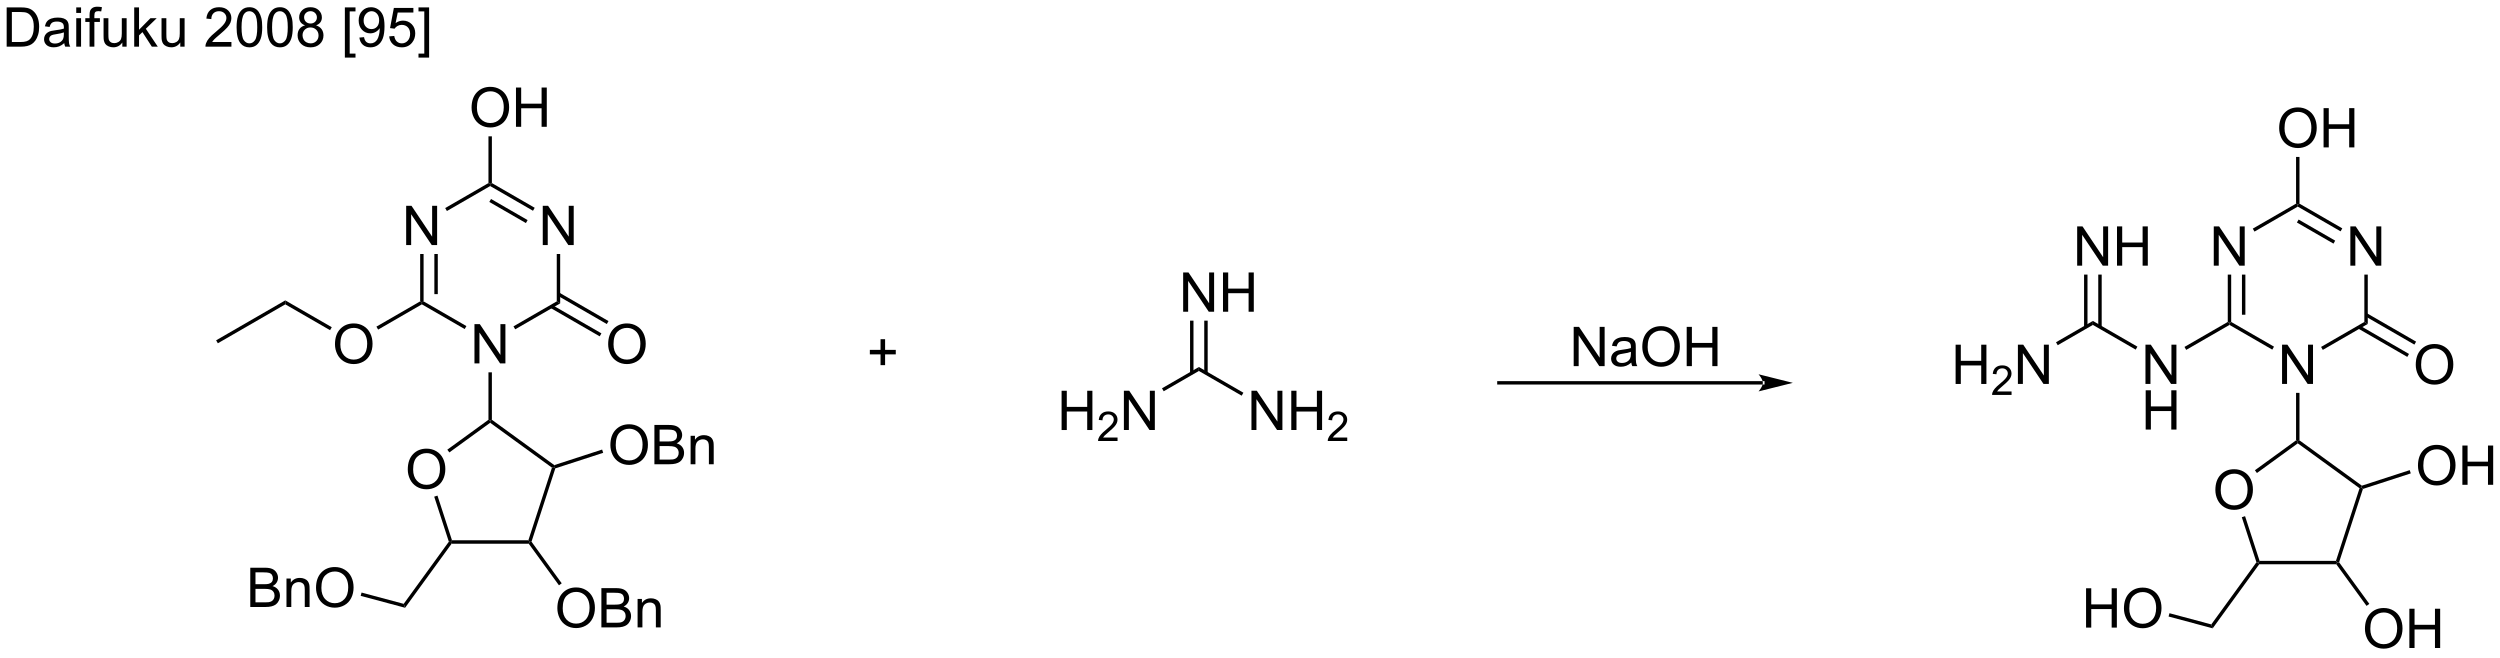 <?xml version="1.0" encoding="UTF-8"?>
<!DOCTYPE svg PUBLIC '-//W3C//DTD SVG 1.0//EN'
          'http://www.w3.org/TR/2001/REC-SVG-20010904/DTD/svg10.dtd'>
<svg stroke-dasharray="none" shape-rendering="auto" xmlns="http://www.w3.org/2000/svg" font-family="'Dialog'" text-rendering="auto" width="1000" fill-opacity="1" color-interpolation="auto" color-rendering="auto" preserveAspectRatio="xMidYMid meet" font-size="12px" viewBox="0 0 1000 263" fill="black" xmlns:xlink="http://www.w3.org/1999/xlink" stroke="black" image-rendering="auto" stroke-miterlimit="10" stroke-linecap="square" stroke-linejoin="miter" font-style="normal" stroke-width="1" height="263" stroke-dashoffset="0" font-weight="normal" stroke-opacity="1"
><!--Generated by the Batik Graphics2D SVG Generator--><defs id="genericDefs"
  /><g
  ><defs id="defs1"
    ><clipPath clipPathUnits="userSpaceOnUse" id="clipPath1"
      ><path d="M1.281 2.059 L376.249 2.059 L376.249 100.356 L1.281 100.356 L1.281 2.059 Z"
      /></clipPath
      ><clipPath clipPathUnits="userSpaceOnUse" id="clipPath2"
      ><path d="M-0.605 11.323 L-0.605 106.886 L363.937 106.886 L363.937 11.323 Z"
      /></clipPath
    ></defs
    ><g transform="scale(2.667,2.667) translate(-1.281,-2.059) matrix(1.029,0,0,1.029,1.903,-9.587)"
    ><path d="M0.367 18.12 L0.367 12.394 L2.341 12.394 Q3.008 12.394 3.359 12.475 Q3.852 12.589 4.2 12.886 Q4.654 13.269 4.878 13.865 Q5.102 14.459 5.102 15.225 Q5.102 15.878 4.948 16.383 Q4.797 16.886 4.557 17.217 Q4.32 17.545 4.037 17.735 Q3.755 17.925 3.354 18.024 Q2.953 18.12 2.435 18.12 L0.367 18.12 ZM1.125 17.443 L2.349 17.443 Q2.914 17.443 3.237 17.339 Q3.56 17.232 3.75 17.042 Q4.021 16.771 4.169 16.318 Q4.32 15.863 4.32 15.214 Q4.32 14.316 4.026 13.834 Q3.732 13.35 3.31 13.185 Q3.005 13.068 2.328 13.068 L1.125 13.068 L1.125 17.443 ZM8.762 17.607 Q8.371 17.941 8.009 18.079 Q7.65 18.214 7.236 18.214 Q6.551 18.214 6.184 17.881 Q5.816 17.545 5.816 17.027 Q5.816 16.722 5.954 16.469 Q6.095 16.217 6.319 16.066 Q6.543 15.912 6.824 15.834 Q7.033 15.779 7.449 15.73 Q8.301 15.628 8.704 15.488 Q8.707 15.342 8.707 15.303 Q8.707 14.873 8.509 14.698 Q8.238 14.459 7.707 14.459 Q7.212 14.459 6.975 14.633 Q6.738 14.808 6.626 15.248 L5.939 15.154 Q6.033 14.714 6.246 14.443 Q6.462 14.17 6.869 14.024 Q7.275 13.878 7.809 13.878 Q8.34 13.878 8.671 14.003 Q9.004 14.128 9.16 14.318 Q9.316 14.506 9.379 14.795 Q9.415 14.975 9.415 15.443 L9.415 16.381 Q9.415 17.363 9.46 17.623 Q9.504 17.881 9.637 18.12 L8.902 18.12 Q8.793 17.902 8.762 17.607 ZM8.704 16.037 Q8.322 16.193 7.556 16.303 Q7.121 16.365 6.941 16.443 Q6.762 16.521 6.663 16.672 Q6.566 16.823 6.566 17.006 Q6.566 17.287 6.78 17.475 Q6.994 17.662 7.402 17.662 Q7.809 17.662 8.124 17.485 Q8.441 17.308 8.59 16.998 Q8.704 16.761 8.704 16.295 L8.704 16.037 ZM10.508 13.201 L10.508 12.394 L11.211 12.394 L11.211 13.201 L10.508 13.201 ZM10.508 18.12 L10.508 13.972 L11.211 13.972 L11.211 18.12 L10.508 18.12 ZM12.449 18.12 L12.449 14.519 L11.829 14.519 L11.829 13.972 L12.449 13.972 L12.449 13.529 Q12.449 13.113 12.525 12.909 Q12.626 12.636 12.882 12.467 Q13.137 12.295 13.598 12.295 Q13.895 12.295 14.254 12.365 L14.15 12.98 Q13.931 12.941 13.736 12.941 Q13.415 12.941 13.283 13.079 Q13.15 13.214 13.15 13.589 L13.15 13.972 L13.957 13.972 L13.957 14.519 L13.15 14.519 L13.15 18.12 L12.449 18.12 ZM17.224 18.12 L17.224 17.511 Q16.74 18.214 15.906 18.214 Q15.539 18.214 15.221 18.073 Q14.904 17.933 14.747 17.719 Q14.594 17.506 14.531 17.198 Q14.49 16.99 14.49 16.542 L14.49 13.972 L15.193 13.972 L15.193 16.271 Q15.193 16.823 15.234 17.014 Q15.302 17.292 15.516 17.451 Q15.732 17.607 16.047 17.607 Q16.365 17.607 16.641 17.446 Q16.919 17.285 17.034 17.006 Q17.148 16.725 17.148 16.193 L17.148 13.972 L17.852 13.972 L17.852 18.12 L17.224 18.12 ZM18.957 18.12 L18.957 12.394 L19.66 12.394 L19.66 15.659 L21.324 13.972 L22.236 13.972 L20.65 15.511 L22.395 18.12 L21.527 18.12 L20.158 15.998 L19.66 16.475 L19.66 18.12 L18.957 18.12 ZM25.673 18.12 L25.673 17.511 Q25.189 18.214 24.355 18.214 Q23.988 18.214 23.671 18.073 Q23.353 17.933 23.197 17.719 Q23.043 17.506 22.98 17.198 Q22.939 16.99 22.939 16.542 L22.939 13.972 L23.642 13.972 L23.642 16.271 Q23.642 16.823 23.684 17.014 Q23.751 17.292 23.965 17.451 Q24.181 17.607 24.496 17.607 Q24.814 17.607 25.09 17.446 Q25.369 17.285 25.483 17.006 Q25.598 16.725 25.598 16.193 L25.598 13.972 L26.301 13.972 L26.301 18.12 L25.673 18.12 ZM33.126 17.443 L33.126 18.12 L29.34 18.12 Q29.332 17.865 29.423 17.631 Q29.566 17.245 29.884 16.87 Q30.204 16.495 30.806 16.003 Q31.738 15.238 32.066 14.79 Q32.395 14.342 32.395 13.943 Q32.395 13.527 32.095 13.24 Q31.798 12.951 31.316 12.951 Q30.809 12.951 30.504 13.256 Q30.199 13.56 30.197 14.1 L29.473 14.027 Q29.548 13.217 30.033 12.795 Q30.517 12.37 31.332 12.37 Q32.158 12.37 32.637 12.829 Q33.118 13.284 33.118 13.959 Q33.118 14.303 32.978 14.636 Q32.837 14.967 32.509 15.334 Q32.184 15.701 31.426 16.342 Q30.793 16.873 30.613 17.063 Q30.434 17.253 30.316 17.443 L33.126 17.443 ZM33.88 15.295 Q33.88 14.279 34.089 13.662 Q34.297 13.042 34.708 12.706 Q35.122 12.37 35.747 12.37 Q36.208 12.37 36.555 12.555 Q36.904 12.74 37.13 13.092 Q37.357 13.441 37.484 13.943 Q37.615 14.443 37.615 15.295 Q37.615 16.303 37.406 16.922 Q37.2 17.542 36.786 17.881 Q36.375 18.219 35.747 18.219 Q34.919 18.219 34.445 17.623 Q33.88 16.91 33.88 15.295 ZM34.602 15.295 Q34.602 16.706 34.932 17.172 Q35.263 17.639 35.747 17.639 Q36.232 17.639 36.56 17.17 Q36.891 16.701 36.891 15.295 Q36.891 13.881 36.56 13.417 Q36.232 12.951 35.74 12.951 Q35.255 12.951 34.966 13.363 Q34.602 13.886 34.602 15.295 ZM38.329 15.295 Q38.329 14.279 38.538 13.662 Q38.746 13.042 39.158 12.706 Q39.572 12.37 40.197 12.37 Q40.658 12.37 41.004 12.555 Q41.353 12.74 41.579 13.092 Q41.806 13.441 41.934 13.943 Q42.064 14.443 42.064 15.295 Q42.064 16.303 41.855 16.922 Q41.65 17.542 41.236 17.881 Q40.824 18.219 40.197 18.219 Q39.368 18.219 38.895 17.623 Q38.329 16.91 38.329 15.295 ZM39.051 15.295 Q39.051 16.706 39.382 17.172 Q39.712 17.639 40.197 17.639 Q40.681 17.639 41.009 17.17 Q41.34 16.701 41.34 15.295 Q41.34 13.881 41.009 13.417 Q40.681 12.951 40.189 12.951 Q39.704 12.951 39.415 13.363 Q39.051 13.886 39.051 15.295 ZM43.859 15.014 Q43.422 14.855 43.211 14.558 Q43 14.261 43 13.847 Q43 13.222 43.448 12.797 Q43.898 12.37 44.646 12.37 Q45.396 12.37 45.852 12.805 Q46.31 13.24 46.31 13.865 Q46.31 14.264 46.099 14.56 Q45.891 14.855 45.466 15.014 Q45.992 15.185 46.268 15.568 Q46.544 15.951 46.544 16.482 Q46.544 17.217 46.023 17.719 Q45.505 18.219 44.656 18.219 Q43.81 18.219 43.289 17.717 Q42.771 17.214 42.771 16.464 Q42.771 15.904 43.052 15.529 Q43.336 15.152 43.859 15.014 ZM43.719 13.823 Q43.719 14.23 43.979 14.488 Q44.242 14.745 44.661 14.745 Q45.068 14.745 45.325 14.49 Q45.586 14.232 45.586 13.863 Q45.586 13.475 45.318 13.211 Q45.052 12.948 44.654 12.948 Q44.25 12.948 43.984 13.206 Q43.719 13.464 43.719 13.823 ZM43.492 16.467 Q43.492 16.769 43.635 17.05 Q43.779 17.331 44.06 17.485 Q44.341 17.639 44.664 17.639 Q45.169 17.639 45.497 17.316 Q45.825 16.99 45.825 16.49 Q45.825 15.982 45.487 15.652 Q45.148 15.318 44.641 15.318 Q44.146 15.318 43.818 15.646 Q43.492 15.975 43.492 16.467 ZM49.661 19.712 L49.661 12.394 L51.211 12.394 L51.211 12.975 L50.365 12.975 L50.365 19.128 L51.211 19.128 L51.211 19.712 L49.661 19.712 ZM51.777 16.795 L52.454 16.732 Q52.54 17.209 52.783 17.425 Q53.025 17.639 53.402 17.639 Q53.728 17.639 53.97 17.49 Q54.215 17.342 54.371 17.094 Q54.527 16.847 54.632 16.425 Q54.738 16.003 54.738 15.566 Q54.738 15.519 54.736 15.425 Q54.525 15.761 54.158 15.969 Q53.793 16.178 53.368 16.178 Q52.658 16.178 52.165 15.662 Q51.673 15.146 51.673 14.303 Q51.673 13.433 52.186 12.902 Q52.699 12.37 53.473 12.37 Q54.033 12.37 54.493 12.672 Q54.957 12.972 55.197 13.529 Q55.439 14.084 55.439 15.139 Q55.439 16.238 55.199 16.889 Q54.962 17.537 54.491 17.878 Q54.02 18.219 53.387 18.219 Q52.715 18.219 52.288 17.847 Q51.863 17.472 51.777 16.795 ZM54.658 14.269 Q54.658 13.662 54.335 13.308 Q54.012 12.951 53.559 12.951 Q53.09 12.951 52.741 13.334 Q52.395 13.717 52.395 14.326 Q52.395 14.873 52.725 15.217 Q53.056 15.558 53.54 15.558 Q54.027 15.558 54.342 15.217 Q54.658 14.873 54.658 14.269 ZM56.122 16.62 L56.859 16.558 Q56.943 17.097 57.24 17.368 Q57.539 17.639 57.961 17.639 Q58.469 17.639 58.82 17.256 Q59.172 16.873 59.172 16.24 Q59.172 15.639 58.833 15.292 Q58.497 14.943 57.95 14.943 Q57.609 14.943 57.336 15.1 Q57.062 15.253 56.906 15.498 L56.247 15.412 L56.802 12.472 L59.648 12.472 L59.648 13.144 L57.365 13.144 L57.055 14.683 Q57.57 14.323 58.138 14.323 Q58.888 14.323 59.404 14.844 Q59.919 15.363 59.919 16.178 Q59.919 16.956 59.466 17.521 Q58.914 18.219 57.961 18.219 Q57.18 18.219 56.685 17.782 Q56.193 17.342 56.122 16.62 ZM61.941 19.712 L60.392 19.712 L60.392 19.128 L61.238 19.128 L61.238 12.975 L60.392 12.975 L60.392 12.394 L61.941 12.394 L61.941 19.712 Z" stroke="none" clip-path="url(#clipPath2)"
    /></g
    ><g transform="matrix(2.743,0,0,2.743,1.659,-31.057)"
    ><path d="M256.462 67.401 L256.462 67.401 L217.975 67.401 L217.725 67.401 L217.725 66.901 L217.975 66.901 L256.462 66.901 L256.712 66.901 L256.712 67.401 ZM260.837 67.151 L255.837 65.901 C255.837 65.901 256.462 66.604 256.462 67.151 C256.462 67.698 255.837 68.401 255.837 68.401 Z" stroke="none" clip-path="url(#clipPath2)"
    /></g
    ><g transform="matrix(2.743,0,0,2.743,1.659,-31.057)"
    ><path d="M228.879 64.71 L228.879 58.984 L229.657 58.984 L232.665 63.479 L232.665 58.984 L233.392 58.984 L233.392 64.71 L232.613 64.71 L229.605 60.21 L229.605 64.71 L228.879 64.71 ZM237.281 64.197 Q236.891 64.531 236.529 64.669 Q236.169 64.804 235.755 64.804 Q235.07 64.804 234.703 64.471 Q234.336 64.135 234.336 63.617 Q234.336 63.312 234.474 63.059 Q234.614 62.807 234.839 62.656 Q235.062 62.502 235.344 62.424 Q235.552 62.369 235.969 62.32 Q236.82 62.218 237.224 62.078 Q237.226 61.932 237.226 61.893 Q237.226 61.463 237.029 61.288 Q236.758 61.049 236.226 61.049 Q235.732 61.049 235.495 61.223 Q235.258 61.398 235.146 61.838 L234.458 61.744 Q234.552 61.304 234.766 61.033 Q234.982 60.76 235.388 60.614 Q235.794 60.468 236.328 60.468 Q236.859 60.468 237.19 60.593 Q237.523 60.718 237.68 60.908 Q237.836 61.096 237.898 61.385 Q237.935 61.565 237.935 62.033 L237.935 62.971 Q237.935 63.953 237.979 64.213 Q238.023 64.471 238.156 64.71 L237.422 64.71 Q237.312 64.492 237.281 64.197 ZM237.224 62.627 Q236.841 62.783 236.076 62.893 Q235.641 62.955 235.461 63.033 Q235.281 63.111 235.182 63.263 Q235.086 63.413 235.086 63.596 Q235.086 63.877 235.299 64.065 Q235.513 64.252 235.922 64.252 Q236.328 64.252 236.643 64.075 Q236.961 63.898 237.109 63.588 Q237.224 63.351 237.224 62.885 L237.224 62.627 ZM238.884 61.921 Q238.884 60.494 239.65 59.69 Q240.415 58.882 241.626 58.882 Q242.418 58.882 243.053 59.263 Q243.691 59.64 244.025 60.317 Q244.361 60.994 244.361 61.854 Q244.361 62.726 244.009 63.413 Q243.657 64.101 243.012 64.455 Q242.369 64.809 241.621 64.809 Q240.814 64.809 240.176 64.419 Q239.54 64.025 239.212 63.351 Q238.884 62.674 238.884 61.921 ZM239.665 61.932 Q239.665 62.968 240.22 63.565 Q240.777 64.158 241.619 64.158 Q242.473 64.158 243.025 63.557 Q243.579 62.955 243.579 61.851 Q243.579 61.151 243.342 60.63 Q243.105 60.109 242.65 59.822 Q242.197 59.533 241.629 59.533 Q240.824 59.533 240.244 60.088 Q239.665 60.64 239.665 61.932 ZM245.359 64.71 L245.359 58.984 L246.117 58.984 L246.117 61.335 L249.094 61.335 L249.094 58.984 L249.851 58.984 L249.851 64.71 L249.094 64.71 L249.094 62.01 L246.117 62.01 L246.117 64.71 L245.359 64.71 Z" stroke="none" clip-path="url(#clipPath2)"
    /></g
    ><g transform="matrix(2.743,0,0,2.743,1.659,-31.057)"
    ><path d="M58.625 47.064 L58.625 41.337 L59.404 41.337 L62.411 45.832 L62.411 41.337 L63.138 41.337 L63.138 47.064 L62.359 47.064 L59.352 42.564 L59.352 47.064 L58.625 47.064 Z" stroke="none" clip-path="url(#clipPath2)"
    /></g
    ><g transform="matrix(2.743,0,0,2.743,1.659,-31.057)"
    ><path d="M68.584 64.314 L68.584 58.587 L69.363 58.587 L72.371 63.082 L72.371 58.587 L73.097 58.587 L73.097 64.314 L72.319 64.314 L69.311 59.814 L69.311 64.314 L68.584 64.314 Z" stroke="none" clip-path="url(#clipPath2)"
    /></g
    ><g transform="matrix(2.743,0,0,2.743,1.659,-31.057)"
    ><path d="M78.544 47.064 L78.544 41.337 L79.322 41.337 L82.33 45.832 L82.33 41.337 L83.057 41.337 L83.057 47.064 L82.278 47.064 L79.27 42.564 L79.27 47.064 L78.544 47.064 Z" stroke="none" clip-path="url(#clipPath2)"
    /></g
    ><g transform="matrix(2.743,0,0,2.743,1.659,-31.057)"
    ><path d="M60.666 48.364 L61.166 48.364 L61.166 55.27 L60.916 55.414 L60.666 55.27 ZM62.736 48.364 L62.736 54.219 L63.236 54.219 L63.236 48.364 Z" stroke="none" clip-path="url(#clipPath2)"
    /></g
    ><g transform="matrix(2.743,0,0,2.743,1.659,-31.057)"
    ><path d="M60.916 55.703 L60.916 55.414 L61.166 55.27 L67.409 58.874 L67.159 59.307 Z" stroke="none" clip-path="url(#clipPath2)"
    /></g
    ><g transform="matrix(2.743,0,0,2.743,1.659,-31.057)"
    ><path d="M74.525 59.345 L74.275 58.912 L80.584 55.27 L81.084 55.558 Z" stroke="none" clip-path="url(#clipPath2)"
    /></g
    ><g transform="matrix(2.743,0,0,2.743,1.659,-31.057)"
    ><path d="M81.084 55.558 L80.584 55.27 L80.584 48.364 L81.084 48.364 Z" stroke="none" clip-path="url(#clipPath2)"
    /></g
    ><g transform="matrix(2.743,0,0,2.743,1.659,-31.057)"
    ><path d="M77.369 41.624 L77.119 42.057 L70.875 38.453 L70.875 38.164 L71.125 38.02 ZM76.334 43.417 L71 40.338 L70.75 40.771 L76.084 43.85 Z" stroke="none" clip-path="url(#clipPath2)"
    /></g
    ><g transform="matrix(2.743,0,0,2.743,1.659,-31.057)"
    ><path d="M70.625 38.02 L70.875 38.164 L70.875 38.453 L64.566 42.095 L64.316 41.662 Z" stroke="none" clip-path="url(#clipPath2)"
    /></g
    ><g transform="matrix(2.743,0,0,2.743,1.659,-31.057)"
    ><path d="M68.163 27.025 Q68.163 25.598 68.929 24.793 Q69.694 23.986 70.905 23.986 Q71.697 23.986 72.332 24.366 Q72.97 24.744 73.304 25.421 Q73.639 26.098 73.639 26.957 Q73.639 27.83 73.288 28.517 Q72.936 29.205 72.29 29.559 Q71.647 29.913 70.9 29.913 Q70.093 29.913 69.455 29.522 Q68.819 29.129 68.491 28.455 Q68.163 27.778 68.163 27.025 ZM68.944 27.035 Q68.944 28.072 69.499 28.668 Q70.056 29.262 70.897 29.262 Q71.751 29.262 72.304 28.66 Q72.858 28.059 72.858 26.955 Q72.858 26.254 72.621 25.733 Q72.384 25.212 71.929 24.926 Q71.475 24.637 70.908 24.637 Q70.103 24.637 69.522 25.192 Q68.944 25.744 68.944 27.035 ZM74.638 29.814 L74.638 24.087 L75.396 24.087 L75.396 26.439 L78.373 26.439 L78.373 24.087 L79.13 24.087 L79.13 29.814 L78.373 29.814 L78.373 27.114 L75.396 27.114 L75.396 29.814 L74.638 29.814 Z" stroke="none" clip-path="url(#clipPath2)"
    /></g
    ><g transform="matrix(2.743,0,0,2.743,1.659,-31.057)"
    ><path d="M71.125 38.02 L70.875 38.164 L70.625 38.02 L70.625 31.203 L71.125 31.203 Z" stroke="none" clip-path="url(#clipPath2)"
    /></g
    ><g transform="matrix(2.743,0,0,2.743,1.659,-31.057)"
    ><path d="M88.082 61.525 Q88.082 60.098 88.847 59.293 Q89.613 58.486 90.824 58.486 Q91.615 58.486 92.251 58.866 Q92.889 59.244 93.222 59.921 Q93.558 60.598 93.558 61.457 Q93.558 62.33 93.207 63.017 Q92.855 63.705 92.209 64.059 Q91.566 64.413 90.819 64.413 Q90.011 64.413 89.373 64.022 Q88.738 63.629 88.41 62.955 Q88.082 62.278 88.082 61.525 ZM88.863 61.535 Q88.863 62.572 89.418 63.168 Q89.975 63.762 90.816 63.762 Q91.67 63.762 92.222 63.16 Q92.777 62.559 92.777 61.455 Q92.777 60.754 92.54 60.233 Q92.303 59.712 91.847 59.426 Q91.394 59.137 90.826 59.137 Q90.022 59.137 89.441 59.692 Q88.863 60.244 88.863 61.535 Z" stroke="none" clip-path="url(#clipPath2)"
    /></g
    ><g transform="matrix(2.743,0,0,2.743,1.659,-31.057)"
    ><path d="M79.674 56.228 L86.847 60.369 L87.097 59.936 L79.924 55.795 ZM80.709 54.435 L87.882 58.576 L88.132 58.143 L80.959 54.002 Z" stroke="none" clip-path="url(#clipPath2)"
    /></g
    ><g transform="matrix(2.743,0,0,2.743,1.659,-31.057)"
    ><path d="M48.244 61.525 Q48.244 60.098 49.01 59.293 Q49.776 58.486 50.987 58.486 Q51.778 58.486 52.414 58.866 Q53.052 59.244 53.385 59.921 Q53.721 60.598 53.721 61.457 Q53.721 62.33 53.369 63.017 Q53.018 63.705 52.372 64.059 Q51.729 64.413 50.981 64.413 Q50.174 64.413 49.536 64.022 Q48.901 63.629 48.572 62.955 Q48.244 62.278 48.244 61.525 ZM49.026 61.535 Q49.026 62.572 49.58 63.168 Q50.138 63.762 50.979 63.762 Q51.833 63.762 52.385 63.16 Q52.94 62.559 52.94 61.455 Q52.94 60.754 52.703 60.233 Q52.466 59.712 52.01 59.426 Q51.557 59.137 50.989 59.137 Q50.184 59.137 49.604 59.692 Q49.026 60.244 49.026 61.535 Z" stroke="none" clip-path="url(#clipPath2)"
    /></g
    ><g transform="matrix(2.743,0,0,2.743,1.659,-31.057)"
    ><path d="M60.666 55.27 L60.916 55.414 L60.916 55.703 L54.536 59.386 L54.286 58.953 Z" stroke="none" clip-path="url(#clipPath2)"
    /></g
    ><g transform="matrix(2.743,0,0,2.743,1.659,-31.057)"
    ><path d="M47.777 59.04 L47.527 59.473 L40.997 55.703 L40.997 55.125 Z" stroke="none" clip-path="url(#clipPath2)"
    /></g
    ><g transform="matrix(2.743,0,0,2.743,1.659,-31.057)"
    ><path d="M40.997 55.125 L40.997 55.703 L31.163 61.381 L30.913 60.948 Z" stroke="none" clip-path="url(#clipPath2)"
    /></g
    ><g transform="matrix(2.743,0,0,2.743,1.659,-31.057)"
    ><path d="M70.625 65.614 L71.125 65.614 L71.125 72.537 L70.875 72.664 L70.625 72.537 Z" stroke="none" clip-path="url(#clipPath2)"
    /></g
    ><g transform="matrix(2.743,0,0,2.743,1.659,-31.057)"
    ><path d="M58.859 79.784 Q58.859 78.358 59.625 77.553 Q60.391 76.746 61.601 76.746 Q62.393 76.746 63.029 77.126 Q63.666 77.503 64 78.18 Q64.336 78.858 64.336 79.717 Q64.336 80.589 63.984 81.277 Q63.633 81.964 62.987 82.318 Q62.344 82.673 61.596 82.673 Q60.789 82.673 60.151 82.282 Q59.516 81.889 59.187 81.214 Q58.859 80.537 58.859 79.784 ZM59.641 79.795 Q59.641 80.831 60.195 81.428 Q60.752 82.022 61.594 82.022 Q62.448 82.022 63 81.42 Q63.554 80.818 63.554 79.714 Q63.554 79.014 63.318 78.493 Q63.081 77.972 62.625 77.686 Q62.172 77.397 61.604 77.397 Q60.799 77.397 60.219 77.951 Q59.641 78.503 59.641 79.795 Z" stroke="none" clip-path="url(#clipPath2)"
    /></g
    ><g transform="matrix(2.743,0,0,2.743,1.659,-31.057)"
    ><path d="M70.625 72.537 L70.875 72.664 L70.875 72.973 L64.919 77.3 L64.625 76.896 Z" stroke="none" clip-path="url(#clipPath2)"
    /></g
    ><g transform="matrix(2.743,0,0,2.743,1.659,-31.057)"
    ><path d="M62.714 83.749 L63.189 83.594 L65.307 90.111 L65.125 90.361 L64.848 90.317 Z" stroke="none" clip-path="url(#clipPath2)"
    /></g
    ><g transform="matrix(2.743,0,0,2.743,1.659,-31.057)"
    ><path d="M65.252 90.611 L65.125 90.361 L65.307 90.111 L76.443 90.111 L76.625 90.361 L76.498 90.611 Z" stroke="none" clip-path="url(#clipPath2)"
    /></g
    ><g transform="matrix(2.743,0,0,2.743,1.659,-31.057)"
    ><path d="M76.902 90.317 L76.625 90.361 L76.443 90.111 L79.885 79.519 L80.179 79.424 L80.377 79.622 Z" stroke="none" clip-path="url(#clipPath2)"
    /></g
    ><g transform="matrix(2.743,0,0,2.743,1.659,-31.057)"
    ><path d="M80.222 79.147 L80.179 79.424 L79.885 79.519 L70.875 72.973 L70.875 72.664 L71.125 72.537 Z" stroke="none" clip-path="url(#clipPath2)"
    /></g
    ><g transform="matrix(2.743,0,0,2.743,1.659,-31.057)"
    ><path d="M88.404 76.231 Q88.404 74.804 89.169 73.999 Q89.935 73.192 91.146 73.192 Q91.938 73.192 92.573 73.572 Q93.211 73.95 93.544 74.627 Q93.88 75.304 93.88 76.163 Q93.88 77.035 93.529 77.723 Q93.177 78.41 92.531 78.765 Q91.888 79.119 91.141 79.119 Q90.334 79.119 89.695 78.728 Q89.06 78.335 88.732 77.66 Q88.404 76.983 88.404 76.231 ZM89.185 76.241 Q89.185 77.278 89.74 77.874 Q90.297 78.468 91.138 78.468 Q91.992 78.468 92.544 77.866 Q93.099 77.265 93.099 76.16 Q93.099 75.46 92.862 74.939 Q92.625 74.418 92.169 74.132 Q91.716 73.843 91.149 73.843 Q90.344 73.843 89.763 74.397 Q89.185 74.95 89.185 76.241 ZM94.824 79.02 L94.824 73.293 L96.973 73.293 Q97.629 73.293 98.025 73.468 Q98.423 73.64 98.647 74.002 Q98.871 74.364 98.871 74.757 Q98.871 75.124 98.671 75.45 Q98.473 75.772 98.072 75.973 Q98.59 76.124 98.869 76.491 Q99.15 76.858 99.15 77.358 Q99.15 77.762 98.978 78.108 Q98.809 78.452 98.559 78.64 Q98.309 78.827 97.931 78.924 Q97.556 79.02 97.009 79.02 L94.824 79.02 ZM95.582 75.7 L96.822 75.7 Q97.324 75.7 97.543 75.632 Q97.832 75.546 97.978 75.348 Q98.126 75.147 98.126 74.848 Q98.126 74.562 97.989 74.345 Q97.853 74.129 97.598 74.049 Q97.345 73.968 96.728 73.968 L95.582 73.968 L95.582 75.7 ZM95.582 78.343 L97.009 78.343 Q97.376 78.343 97.525 78.317 Q97.785 78.27 97.96 78.16 Q98.137 78.051 98.249 77.843 Q98.364 77.632 98.364 77.358 Q98.364 77.038 98.199 76.804 Q98.035 76.567 97.744 76.47 Q97.455 76.374 96.908 76.374 L95.582 76.374 L95.582 78.343 ZM100.103 79.02 L100.103 74.871 L100.736 74.871 L100.736 75.46 Q101.192 74.778 102.056 74.778 Q102.431 74.778 102.744 74.913 Q103.059 75.046 103.215 75.265 Q103.371 75.483 103.434 75.785 Q103.473 75.981 103.473 76.468 L103.473 79.02 L102.77 79.02 L102.77 76.496 Q102.77 76.067 102.686 75.853 Q102.606 75.64 102.397 75.515 Q102.189 75.387 101.908 75.387 Q101.457 75.387 101.132 75.674 Q100.806 75.957 100.806 76.754 L100.806 79.02 L100.103 79.02 Z" stroke="none" clip-path="url(#clipPath2)"
    /></g
    ><g transform="matrix(2.743,0,0,2.743,1.659,-31.057)"
    ><path d="M80.377 79.622 L80.179 79.424 L80.222 79.147 L87.2 76.879 L87.354 77.355 Z" stroke="none" clip-path="url(#clipPath2)"
    /></g
    ><g transform="matrix(2.743,0,0,2.743,1.659,-31.057)"
    ><path d="M80.672 100.025 Q80.672 98.598 81.438 97.794 Q82.204 96.986 83.415 96.986 Q84.206 96.986 84.842 97.367 Q85.48 97.744 85.813 98.421 Q86.149 99.098 86.149 99.958 Q86.149 100.83 85.797 101.517 Q85.446 102.205 84.8 102.559 Q84.157 102.913 83.409 102.913 Q82.602 102.913 81.964 102.523 Q81.329 102.129 81.001 101.455 Q80.672 100.778 80.672 100.025 ZM81.454 100.036 Q81.454 101.072 82.008 101.669 Q82.566 102.262 83.407 102.262 Q84.261 102.262 84.813 101.661 Q85.368 101.059 85.368 99.955 Q85.368 99.254 85.131 98.734 Q84.894 98.213 84.438 97.926 Q83.985 97.637 83.417 97.637 Q82.613 97.637 82.032 98.192 Q81.454 98.744 81.454 100.036 ZM87.093 102.814 L87.093 97.088 L89.242 97.088 Q89.898 97.088 90.294 97.262 Q90.692 97.434 90.916 97.796 Q91.14 98.158 91.14 98.551 Q91.14 98.919 90.939 99.244 Q90.742 99.567 90.341 99.767 Q90.859 99.919 91.137 100.286 Q91.419 100.653 91.419 101.153 Q91.419 101.557 91.247 101.903 Q91.078 102.247 90.828 102.434 Q90.578 102.622 90.2 102.718 Q89.825 102.814 89.278 102.814 L87.093 102.814 ZM87.851 99.494 L89.091 99.494 Q89.593 99.494 89.812 99.426 Q90.101 99.34 90.247 99.142 Q90.395 98.942 90.395 98.642 Q90.395 98.356 90.257 98.14 Q90.122 97.924 89.867 97.843 Q89.614 97.762 88.997 97.762 L87.851 97.762 L87.851 99.494 ZM87.851 102.137 L89.278 102.137 Q89.645 102.137 89.794 102.111 Q90.054 102.064 90.228 101.955 Q90.406 101.846 90.518 101.637 Q90.632 101.426 90.632 101.153 Q90.632 100.833 90.468 100.598 Q90.304 100.361 90.012 100.265 Q89.723 100.169 89.176 100.169 L87.851 100.169 L87.851 102.137 ZM92.372 102.814 L92.372 98.666 L93.005 98.666 L93.005 99.254 Q93.46 98.572 94.325 98.572 Q94.7 98.572 95.012 98.708 Q95.328 98.84 95.484 99.059 Q95.64 99.278 95.703 99.58 Q95.742 99.775 95.742 100.262 L95.742 102.814 L95.038 102.814 L95.038 100.291 Q95.038 99.861 94.955 99.648 Q94.874 99.434 94.666 99.309 Q94.458 99.182 94.176 99.182 Q93.726 99.182 93.4 99.468 Q93.075 99.752 93.075 100.549 L93.075 102.814 L92.372 102.814 Z" stroke="none" clip-path="url(#clipPath2)"
    /></g
    ><g transform="matrix(2.743,0,0,2.743,1.659,-31.057)"
    ><path d="M76.498 90.611 L76.625 90.361 L76.902 90.317 L81.309 96.383 L80.905 96.677 Z" stroke="none" clip-path="url(#clipPath2)"
    /></g
    ><g transform="matrix(2.743,0,0,2.743,1.659,-31.057)"
    ><path d="M64.848 90.317 L65.125 90.361 L65.252 90.611 L58.467 99.95 L58.264 99.379 Z" stroke="none" clip-path="url(#clipPath2)"
    /></g
    ><g transform="matrix(2.743,0,0,2.743,1.659,-31.057)"
    ><path d="M35.892 99.838 L35.892 94.111 L38.041 94.111 Q38.697 94.111 39.093 94.286 Q39.491 94.458 39.715 94.82 Q39.939 95.182 39.939 95.575 Q39.939 95.942 39.739 96.268 Q39.541 96.591 39.14 96.791 Q39.658 96.942 39.937 97.309 Q40.218 97.677 40.218 98.177 Q40.218 98.58 40.046 98.927 Q39.877 99.27 39.627 99.458 Q39.377 99.645 38.999 99.742 Q38.624 99.838 38.077 99.838 L35.892 99.838 ZM36.65 96.518 L37.89 96.518 Q38.392 96.518 38.611 96.45 Q38.9 96.364 39.046 96.166 Q39.194 95.966 39.194 95.666 Q39.194 95.38 39.056 95.163 Q38.921 94.947 38.666 94.867 Q38.413 94.786 37.796 94.786 L36.65 94.786 L36.65 96.518 ZM36.65 99.161 L38.077 99.161 Q38.444 99.161 38.593 99.135 Q38.853 99.088 39.028 98.979 Q39.205 98.869 39.317 98.661 Q39.431 98.45 39.431 98.177 Q39.431 97.856 39.267 97.622 Q39.103 97.385 38.812 97.288 Q38.523 97.192 37.976 97.192 L36.65 97.192 L36.65 99.161 ZM41.171 99.838 L41.171 95.69 L41.804 95.69 L41.804 96.278 Q42.26 95.596 43.124 95.596 Q43.499 95.596 43.812 95.731 Q44.127 95.864 44.283 96.083 Q44.439 96.302 44.502 96.604 Q44.541 96.799 44.541 97.286 L44.541 99.838 L43.838 99.838 L43.838 97.315 Q43.838 96.885 43.754 96.671 Q43.674 96.458 43.465 96.333 Q43.257 96.205 42.976 96.205 Q42.525 96.205 42.2 96.492 Q41.874 96.775 41.874 97.572 L41.874 99.838 L41.171 99.838 ZM45.48 97.049 Q45.48 95.622 46.245 94.817 Q47.011 94.01 48.222 94.01 Q49.014 94.01 49.649 94.39 Q50.287 94.768 50.62 95.445 Q50.956 96.122 50.956 96.981 Q50.956 97.854 50.605 98.541 Q50.253 99.229 49.607 99.583 Q48.964 99.937 48.217 99.937 Q47.409 99.937 46.771 99.546 Q46.136 99.153 45.808 98.479 Q45.48 97.802 45.48 97.049 ZM46.261 97.059 Q46.261 98.096 46.816 98.692 Q47.373 99.286 48.214 99.286 Q49.068 99.286 49.62 98.684 Q50.175 98.083 50.175 96.979 Q50.175 96.278 49.938 95.757 Q49.701 95.236 49.245 94.95 Q48.792 94.661 48.224 94.661 Q47.42 94.661 46.839 95.216 Q46.261 95.768 46.261 97.059 Z" stroke="none" clip-path="url(#clipPath2)"
    /></g
    ><g transform="matrix(2.743,0,0,2.743,1.659,-31.057)"
    ><path d="M58.264 99.379 L58.467 99.95 L51.991 98.215 L52.121 97.732 Z" stroke="none" clip-path="url(#clipPath2)"
    /></g
    ><g transform="matrix(2.743,0,0,2.743,1.659,-31.057)"
    ><path d="M127.8 64.57 L127.8 62.999 L126.241 62.999 L126.241 62.343 L127.8 62.343 L127.8 60.786 L128.465 60.786 L128.465 62.343 L130.022 62.343 L130.022 62.999 L128.465 62.999 L128.465 64.57 L127.8 64.57 Z" stroke="none" clip-path="url(#clipPath2)"
    /></g
    ><g transform="matrix(2.743,0,0,2.743,1.659,-31.057)"
    ><path d="M154.203 74.031 L154.203 68.304 L154.961 68.304 L154.961 70.656 L157.938 70.656 L157.938 68.304 L158.696 68.304 L158.696 74.031 L157.938 74.031 L157.938 71.33 L154.961 71.33 L154.961 74.031 L154.203 74.031 Z" stroke="none" clip-path="url(#clipPath2)"
    /></g
    ><g transform="matrix(2.743,0,0,2.743,1.659,-31.057)"
    ><path d="M162.362 75.123 L162.362 75.631 L159.522 75.631 Q159.516 75.439 159.584 75.264 Q159.692 74.975 159.93 74.693 Q160.17 74.412 160.622 74.043 Q161.321 73.469 161.567 73.133 Q161.813 72.797 161.813 72.498 Q161.813 72.186 161.588 71.971 Q161.366 71.754 161.004 71.754 Q160.624 71.754 160.395 71.982 Q160.167 72.211 160.165 72.615 L159.622 72.561 Q159.678 71.953 160.042 71.637 Q160.405 71.318 161.016 71.318 Q161.635 71.318 161.995 71.662 Q162.356 72.004 162.356 72.51 Q162.356 72.767 162.25 73.017 Q162.145 73.266 161.899 73.541 Q161.655 73.816 161.086 74.297 Q160.612 74.695 160.477 74.838 Q160.342 74.98 160.254 75.123 L162.362 75.123 Z" stroke="none" clip-path="url(#clipPath2)"
    /></g
    ><g transform="matrix(2.743,0,0,2.743,1.659,-31.057)"
    ><path d="M163.287 74.031 L163.287 68.304 L164.065 68.304 L167.073 72.799 L167.073 68.304 L167.8 68.304 L167.8 74.031 L167.021 74.031 L164.013 69.531 L164.013 74.031 L163.287 74.031 Z" stroke="none" clip-path="url(#clipPath2)"
    /></g
    ><g transform="matrix(2.743,0,0,2.743,1.659,-31.057)"
    ><path d="M169.094 68.38 L168.844 67.947 L174.221 64.842 L174.221 65.419 Z" stroke="none" clip-path="url(#clipPath2)"
    /></g
    ><g transform="matrix(2.743,0,0,2.743,1.659,-31.057)"
    ><path d="M181.889 74.031 L181.889 68.304 L182.668 68.304 L185.676 72.799 L185.676 68.304 L186.403 68.304 L186.403 74.031 L185.624 74.031 L182.616 69.531 L182.616 74.031 L181.889 74.031 ZM187.698 74.031 L187.698 68.304 L188.456 68.304 L188.456 70.656 L191.432 70.656 L191.432 68.304 L192.19 68.304 L192.19 74.031 L191.432 74.031 L191.432 71.33 L188.456 71.33 L188.456 74.031 L187.698 74.031 Z" stroke="none" clip-path="url(#clipPath2)"
    /></g
    ><g transform="matrix(2.743,0,0,2.743,1.659,-31.057)"
    ><path d="M195.856 75.123 L195.856 75.631 L193.016 75.631 Q193.011 75.439 193.079 75.264 Q193.186 74.975 193.425 74.693 Q193.665 74.412 194.116 74.043 Q194.815 73.469 195.061 73.133 Q195.307 72.797 195.307 72.498 Q195.307 72.186 195.083 71.971 Q194.86 71.754 194.499 71.754 Q194.118 71.754 193.889 71.982 Q193.661 72.211 193.659 72.615 L193.116 72.561 Q193.173 71.953 193.536 71.637 Q193.899 71.318 194.511 71.318 Q195.13 71.318 195.489 71.662 Q195.85 72.004 195.85 72.51 Q195.85 72.767 195.745 73.017 Q195.639 73.266 195.393 73.541 Q195.149 73.816 194.581 74.297 Q194.106 74.695 193.971 74.838 Q193.837 74.98 193.749 75.123 L195.856 75.123 Z" stroke="none" clip-path="url(#clipPath2)"
    /></g
    ><g transform="matrix(2.743,0,0,2.743,1.659,-31.057)"
    ><path d="M174.221 65.419 L174.221 64.842 L180.714 68.591 L180.464 69.024 Z" stroke="none" clip-path="url(#clipPath2)"
    /></g
    ><g transform="matrix(2.743,0,0,2.743,1.659,-31.057)"
    ><path d="M171.93 56.781 L171.93 51.054 L172.709 51.054 L175.717 55.549 L175.717 51.054 L176.443 51.054 L176.443 56.781 L175.665 56.781 L172.657 52.281 L172.657 56.781 L171.93 56.781 ZM177.739 56.781 L177.739 51.054 L178.497 51.054 L178.497 53.406 L181.473 53.406 L181.473 51.054 L182.231 51.054 L182.231 56.781 L181.473 56.781 L181.473 54.08 L178.497 54.08 L178.497 56.781 L177.739 56.781 Z" stroke="none" clip-path="url(#clipPath2)"
    /></g
    ><g transform="matrix(2.743,0,0,2.743,1.659,-31.057)"
    ><path d="M175.506 65.728 L175.506 58.081 L175.006 58.081 L175.006 65.728 ZM173.436 65.728 L173.436 58.081 L172.936 58.081 L172.936 65.728 Z" stroke="none" clip-path="url(#clipPath2)"
    /></g
    ><g transform="matrix(2.743,0,0,2.743,1.659,-31.057)"
    ><path d="M322.219 50.064 L322.219 44.337 L322.998 44.337 L326.005 48.832 L326.005 44.337 L326.732 44.337 L326.732 50.064 L325.953 50.064 L322.945 45.564 L322.945 50.064 L322.219 50.064 Z" stroke="none" clip-path="url(#clipPath2)"
    /></g
    ><g transform="matrix(2.743,0,0,2.743,1.659,-31.057)"
    ><path d="M332.178 67.314 L332.178 61.587 L332.957 61.587 L335.965 66.082 L335.965 61.587 L336.691 61.587 L336.691 67.314 L335.913 67.314 L332.905 62.814 L332.905 67.314 L332.178 67.314 Z" stroke="none" clip-path="url(#clipPath2)"
    /></g
    ><g transform="matrix(2.743,0,0,2.743,1.659,-31.057)"
    ><path d="M342.137 50.064 L342.137 44.337 L342.916 44.337 L345.924 48.832 L345.924 44.337 L346.65 44.337 L346.65 50.064 L345.872 50.064 L342.864 45.564 L342.864 50.064 L342.137 50.064 Z" stroke="none" clip-path="url(#clipPath2)"
    /></g
    ><g transform="matrix(2.743,0,0,2.743,1.659,-31.057)"
    ><path d="M324.26 51.364 L324.76 51.364 L324.76 58.27 L324.51 58.414 L324.26 58.27 ZM326.329 51.364 L326.329 57.219 L326.829 57.219 L326.829 51.364 Z" stroke="none" clip-path="url(#clipPath2)"
    /></g
    ><g transform="matrix(2.743,0,0,2.743,1.659,-31.057)"
    ><path d="M324.51 58.703 L324.51 58.414 L324.76 58.27 L331.003 61.874 L330.753 62.307 Z" stroke="none" clip-path="url(#clipPath2)"
    /></g
    ><g transform="matrix(2.743,0,0,2.743,1.659,-31.057)"
    ><path d="M338.119 62.345 L337.869 61.912 L344.178 58.27 L344.678 58.558 Z" stroke="none" clip-path="url(#clipPath2)"
    /></g
    ><g transform="matrix(2.743,0,0,2.743,1.659,-31.057)"
    ><path d="M344.678 58.558 L344.178 58.27 L344.178 51.364 L344.678 51.364 Z" stroke="none" clip-path="url(#clipPath2)"
    /></g
    ><g transform="matrix(2.743,0,0,2.743,1.659,-31.057)"
    ><path d="M340.962 44.624 L340.712 45.057 L334.469 41.453 L334.469 41.164 L334.719 41.02 ZM339.927 46.417 L334.594 43.338 L334.344 43.771 L339.677 46.85 Z" stroke="none" clip-path="url(#clipPath2)"
    /></g
    ><g transform="matrix(2.743,0,0,2.743,1.659,-31.057)"
    ><path d="M334.219 41.02 L334.469 41.164 L334.469 41.453 L328.159 45.095 L327.909 44.662 Z" stroke="none" clip-path="url(#clipPath2)"
    /></g
    ><g transform="matrix(2.743,0,0,2.743,1.659,-31.057)"
    ><path d="M331.757 30.025 Q331.757 28.598 332.522 27.793 Q333.288 26.986 334.499 26.986 Q335.291 26.986 335.926 27.366 Q336.564 27.744 336.897 28.421 Q337.233 29.098 337.233 29.957 Q337.233 30.83 336.882 31.517 Q336.53 32.205 335.884 32.559 Q335.241 32.913 334.494 32.913 Q333.687 32.913 333.048 32.522 Q332.413 32.129 332.085 31.455 Q331.757 30.778 331.757 30.025 ZM332.538 30.035 Q332.538 31.072 333.093 31.668 Q333.65 32.262 334.491 32.262 Q335.345 32.262 335.897 31.66 Q336.452 31.059 336.452 29.955 Q336.452 29.254 336.215 28.733 Q335.978 28.212 335.522 27.926 Q335.069 27.637 334.502 27.637 Q333.697 27.637 333.116 28.192 Q332.538 28.744 332.538 30.035 ZM338.232 32.814 L338.232 27.087 L338.99 27.087 L338.99 29.439 L341.966 29.439 L341.966 27.087 L342.724 27.087 L342.724 32.814 L341.966 32.814 L341.966 30.114 L338.99 30.114 L338.99 32.814 L338.232 32.814 Z" stroke="none" clip-path="url(#clipPath2)"
    /></g
    ><g transform="matrix(2.743,0,0,2.743,1.659,-31.057)"
    ><path d="M334.719 41.02 L334.469 41.164 L334.219 41.02 L334.219 34.203 L334.719 34.203 Z" stroke="none" clip-path="url(#clipPath2)"
    /></g
    ><g transform="matrix(2.743,0,0,2.743,1.659,-31.057)"
    ><path d="M351.675 64.525 Q351.675 63.098 352.441 62.293 Q353.207 61.486 354.418 61.486 Q355.209 61.486 355.845 61.866 Q356.483 62.244 356.816 62.921 Q357.152 63.598 357.152 64.457 Q357.152 65.33 356.8 66.017 Q356.449 66.705 355.803 67.059 Q355.16 67.413 354.412 67.413 Q353.605 67.413 352.967 67.022 Q352.332 66.629 352.004 65.955 Q351.675 65.278 351.675 64.525 ZM352.457 64.535 Q352.457 65.572 353.011 66.168 Q353.569 66.762 354.41 66.762 Q355.264 66.762 355.816 66.16 Q356.371 65.559 356.371 64.455 Q356.371 63.754 356.134 63.233 Q355.897 62.712 355.441 62.426 Q354.988 62.137 354.42 62.137 Q353.615 62.137 353.035 62.692 Q352.457 63.244 352.457 64.535 Z" stroke="none" clip-path="url(#clipPath2)"
    /></g
    ><g transform="matrix(2.743,0,0,2.743,1.659,-31.057)"
    ><path d="M343.268 59.228 L350.44 63.369 L350.69 62.936 L343.518 58.795 ZM344.303 57.435 L351.475 61.576 L351.725 61.143 L344.553 57.002 Z" stroke="none" clip-path="url(#clipPath2)"
    /></g
    ><g transform="matrix(2.743,0,0,2.743,1.659,-31.057)"
    ><path d="M312.26 67.314 L312.26 61.587 L313.038 61.587 L316.046 66.082 L316.046 61.587 L316.773 61.587 L316.773 67.314 L315.994 67.314 L312.986 62.814 L312.986 67.314 L312.26 67.314 Z" stroke="none" clip-path="url(#clipPath2)"
    /></g
    ><g transform="matrix(2.743,0,0,2.743,1.659,-31.057)"
    ><path d="M312.291 73.964 L312.291 68.237 L313.049 68.237 L313.049 70.589 L316.025 70.589 L316.025 68.237 L316.783 68.237 L316.783 73.964 L316.025 73.964 L316.025 71.264 L313.049 71.264 L313.049 73.964 L312.291 73.964 Z" stroke="none" clip-path="url(#clipPath2)"
    /></g
    ><g transform="matrix(2.743,0,0,2.743,1.659,-31.057)"
    ><path d="M324.26 58.27 L324.51 58.414 L324.51 58.703 L318.2 62.345 L317.95 61.912 Z" stroke="none" clip-path="url(#clipPath2)"
    /></g
    ><g transform="matrix(2.743,0,0,2.743,1.659,-31.057)"
    ><path d="M311.085 61.874 L310.835 62.307 L304.591 58.703 L304.591 58.125 Z" stroke="none" clip-path="url(#clipPath2)"
    /></g
    ><g transform="matrix(2.743,0,0,2.743,1.659,-31.057)"
    ><path d="M284.574 67.314 L284.574 61.587 L285.332 61.587 L285.332 63.939 L288.308 63.939 L288.308 61.587 L289.066 61.587 L289.066 67.314 L288.308 67.314 L288.308 64.614 L285.332 64.614 L285.332 67.314 L284.574 67.314 Z" stroke="none" clip-path="url(#clipPath2)"
    /></g
    ><g transform="matrix(2.743,0,0,2.743,1.659,-31.057)"
    ><path d="M292.732 68.406 L292.732 68.914 L289.892 68.914 Q289.886 68.723 289.954 68.547 Q290.062 68.258 290.3 67.977 Q290.54 67.695 290.991 67.326 Q291.691 66.752 291.937 66.416 Q292.183 66.08 292.183 65.781 Q292.183 65.469 291.958 65.254 Q291.736 65.037 291.374 65.037 Q290.993 65.037 290.765 65.266 Q290.536 65.494 290.534 65.898 L289.991 65.844 Q290.048 65.236 290.411 64.92 Q290.775 64.602 291.386 64.602 Q292.005 64.602 292.365 64.945 Q292.726 65.287 292.726 65.793 Q292.726 66.051 292.62 66.301 Q292.515 66.549 292.269 66.824 Q292.025 67.1 291.456 67.58 Q290.982 67.979 290.847 68.121 Q290.712 68.264 290.624 68.406 L292.732 68.406 Z" stroke="none" clip-path="url(#clipPath2)"
    /></g
    ><g transform="matrix(2.743,0,0,2.743,1.659,-31.057)"
    ><path d="M293.657 67.314 L293.657 61.587 L294.435 61.587 L297.443 66.082 L297.443 61.587 L298.17 61.587 L298.17 67.314 L297.391 67.314 L294.383 62.814 L294.383 67.314 L293.657 67.314 Z" stroke="none" clip-path="url(#clipPath2)"
    /></g
    ><g transform="matrix(2.743,0,0,2.743,1.659,-31.057)"
    ><path d="M304.591 58.125 L304.591 58.703 L299.464 61.663 L299.214 61.23 Z" stroke="none" clip-path="url(#clipPath2)"
    /></g
    ><g transform="matrix(2.743,0,0,2.743,1.659,-31.057)"
    ><path d="M334.219 68.614 L334.719 68.614 L334.719 75.537 L334.469 75.664 L334.219 75.537 Z" stroke="none" clip-path="url(#clipPath2)"
    /></g
    ><g transform="matrix(2.743,0,0,2.743,1.659,-31.057)"
    ><path d="M322.453 82.784 Q322.453 81.358 323.219 80.553 Q323.984 79.746 325.195 79.746 Q325.987 79.746 326.622 80.126 Q327.26 80.503 327.594 81.18 Q327.93 81.858 327.93 82.717 Q327.93 83.589 327.578 84.277 Q327.227 84.964 326.581 85.318 Q325.938 85.673 325.19 85.673 Q324.383 85.673 323.745 85.282 Q323.109 84.889 322.781 84.214 Q322.453 83.537 322.453 82.784 ZM323.234 82.795 Q323.234 83.831 323.789 84.428 Q324.346 85.022 325.188 85.022 Q326.042 85.022 326.594 84.42 Q327.148 83.818 327.148 82.714 Q327.148 82.014 326.911 81.493 Q326.675 80.972 326.219 80.686 Q325.766 80.397 325.198 80.397 Q324.393 80.397 323.812 80.951 Q323.234 81.503 323.234 82.795 Z" stroke="none" clip-path="url(#clipPath2)"
    /></g
    ><g transform="matrix(2.743,0,0,2.743,1.659,-31.057)"
    ><path d="M334.219 75.537 L334.469 75.664 L334.469 75.973 L328.513 80.3 L328.219 79.896 Z" stroke="none" clip-path="url(#clipPath2)"
    /></g
    ><g transform="matrix(2.743,0,0,2.743,1.659,-31.057)"
    ><path d="M326.308 86.749 L326.783 86.594 L328.9 93.111 L328.719 93.361 L328.442 93.317 Z" stroke="none" clip-path="url(#clipPath2)"
    /></g
    ><g transform="matrix(2.743,0,0,2.743,1.659,-31.057)"
    ><path d="M328.846 93.611 L328.719 93.361 L328.9 93.111 L340.037 93.111 L340.219 93.361 L340.091 93.611 Z" stroke="none" clip-path="url(#clipPath2)"
    /></g
    ><g transform="matrix(2.743,0,0,2.743,1.659,-31.057)"
    ><path d="M340.496 93.317 L340.219 93.361 L340.037 93.111 L343.479 82.519 L343.772 82.424 L343.971 82.622 Z" stroke="none" clip-path="url(#clipPath2)"
    /></g
    ><g transform="matrix(2.743,0,0,2.743,1.659,-31.057)"
    ><path d="M343.816 82.147 L343.772 82.424 L343.479 82.519 L334.469 75.973 L334.469 75.664 L334.719 75.537 Z" stroke="none" clip-path="url(#clipPath2)"
    /></g
    ><g transform="matrix(2.743,0,0,2.743,1.659,-31.057)"
    ><path d="M351.998 79.231 Q351.998 77.804 352.763 76.999 Q353.529 76.192 354.74 76.192 Q355.531 76.192 356.167 76.572 Q356.805 76.95 357.138 77.627 Q357.474 78.304 357.474 79.163 Q357.474 80.035 357.123 80.723 Q356.771 81.41 356.125 81.765 Q355.482 82.119 354.735 82.119 Q353.927 82.119 353.289 81.728 Q352.654 81.335 352.326 80.66 Q351.998 79.983 351.998 79.231 ZM352.779 79.241 Q352.779 80.278 353.334 80.874 Q353.891 81.468 354.732 81.468 Q355.586 81.468 356.138 80.866 Q356.693 80.265 356.693 79.16 Q356.693 78.46 356.456 77.939 Q356.219 77.418 355.763 77.132 Q355.31 76.843 354.742 76.843 Q353.938 76.843 353.357 77.397 Q352.779 77.95 352.779 79.241 ZM358.473 82.02 L358.473 76.293 L359.231 76.293 L359.231 78.645 L362.207 78.645 L362.207 76.293 L362.965 76.293 L362.965 82.02 L362.207 82.02 L362.207 79.319 L359.231 79.319 L359.231 82.02 L358.473 82.02 Z" stroke="none" clip-path="url(#clipPath2)"
    /></g
    ><g transform="matrix(2.743,0,0,2.743,1.659,-31.057)"
    ><path d="M343.971 82.622 L343.772 82.424 L343.816 82.147 L350.794 79.879 L350.948 80.355 Z" stroke="none" clip-path="url(#clipPath2)"
    /></g
    ><g transform="matrix(2.743,0,0,2.743,1.659,-31.057)"
    ><path d="M344.266 103.025 Q344.266 101.598 345.032 100.794 Q345.798 99.986 347.009 99.986 Q347.8 99.986 348.436 100.367 Q349.074 100.744 349.407 101.421 Q349.743 102.098 349.743 102.958 Q349.743 103.83 349.391 104.517 Q349.04 105.205 348.394 105.559 Q347.751 105.913 347.003 105.913 Q346.196 105.913 345.558 105.523 Q344.923 105.129 344.594 104.455 Q344.266 103.778 344.266 103.025 ZM345.048 103.036 Q345.048 104.072 345.602 104.669 Q346.159 105.262 347.001 105.262 Q347.855 105.262 348.407 104.661 Q348.962 104.059 348.962 102.955 Q348.962 102.254 348.725 101.734 Q348.488 101.213 348.032 100.926 Q347.579 100.637 347.011 100.637 Q346.206 100.637 345.626 101.192 Q345.048 101.744 345.048 103.036 ZM350.742 105.814 L350.742 100.088 L351.499 100.088 L351.499 102.439 L354.476 102.439 L354.476 100.088 L355.234 100.088 L355.234 105.814 L354.476 105.814 L354.476 103.114 L351.499 103.114 L351.499 105.814 L350.742 105.814 Z" stroke="none" clip-path="url(#clipPath2)"
    /></g
    ><g transform="matrix(2.743,0,0,2.743,1.659,-31.057)"
    ><path d="M340.091 93.611 L340.219 93.361 L340.496 93.317 L344.903 99.383 L344.499 99.677 Z" stroke="none" clip-path="url(#clipPath2)"
    /></g
    ><g transform="matrix(2.743,0,0,2.743,1.659,-31.057)"
    ><path d="M328.442 93.317 L328.719 93.361 L328.846 93.611 L322.06 102.95 L321.858 102.379 Z" stroke="none" clip-path="url(#clipPath2)"
    /></g
    ><g transform="matrix(2.743,0,0,2.743,1.659,-31.057)"
    ><path d="M303.596 102.838 L303.596 97.111 L304.353 97.111 L304.353 99.463 L307.33 99.463 L307.33 97.111 L308.088 97.111 L308.088 102.838 L307.33 102.838 L307.33 100.138 L304.353 100.138 L304.353 102.838 L303.596 102.838 ZM309.12 100.049 Q309.12 98.622 309.886 97.817 Q310.652 97.01 311.863 97.01 Q312.654 97.01 313.29 97.39 Q313.928 97.768 314.261 98.445 Q314.597 99.122 314.597 99.981 Q314.597 100.854 314.245 101.541 Q313.894 102.229 313.248 102.583 Q312.605 102.937 311.857 102.937 Q311.05 102.937 310.412 102.546 Q309.777 102.153 309.449 101.479 Q309.12 100.802 309.12 100.049 ZM309.902 100.059 Q309.902 101.096 310.456 101.692 Q311.014 102.286 311.855 102.286 Q312.709 102.286 313.261 101.684 Q313.816 101.083 313.816 99.979 Q313.816 99.278 313.579 98.757 Q313.342 98.236 312.886 97.95 Q312.433 97.661 311.865 97.661 Q311.06 97.661 310.48 98.216 Q309.902 98.768 309.902 100.059 Z" stroke="none" clip-path="url(#clipPath2)"
    /></g
    ><g transform="matrix(2.743,0,0,2.743,1.659,-31.057)"
    ><path d="M321.858 102.379 L322.06 102.95 L315.629 101.227 L315.759 100.744 Z" stroke="none" clip-path="url(#clipPath2)"
    /></g
    ><g transform="matrix(2.743,0,0,2.743,1.659,-31.057)"
    ><path d="M302.3 50.064 L302.3 44.337 L303.079 44.337 L306.087 48.832 L306.087 44.337 L306.813 44.337 L306.813 50.064 L306.035 50.064 L303.027 45.564 L303.027 50.064 L302.3 50.064 ZM308.109 50.064 L308.109 44.337 L308.867 44.337 L308.867 46.689 L311.843 46.689 L311.843 44.337 L312.601 44.337 L312.601 50.064 L311.843 50.064 L311.843 47.364 L308.867 47.364 L308.867 50.064 L308.109 50.064 Z" stroke="none" clip-path="url(#clipPath2)"
    /></g
    ><g transform="matrix(2.743,0,0,2.743,1.659,-31.057)"
    ><path d="M305.876 59.012 L305.876 51.364 L305.376 51.364 L305.376 59.012 ZM303.806 59.012 L303.806 51.364 L303.306 51.364 L303.306 59.012 Z" stroke="none" clip-path="url(#clipPath2)"
    /></g
  ></g
></svg
>
